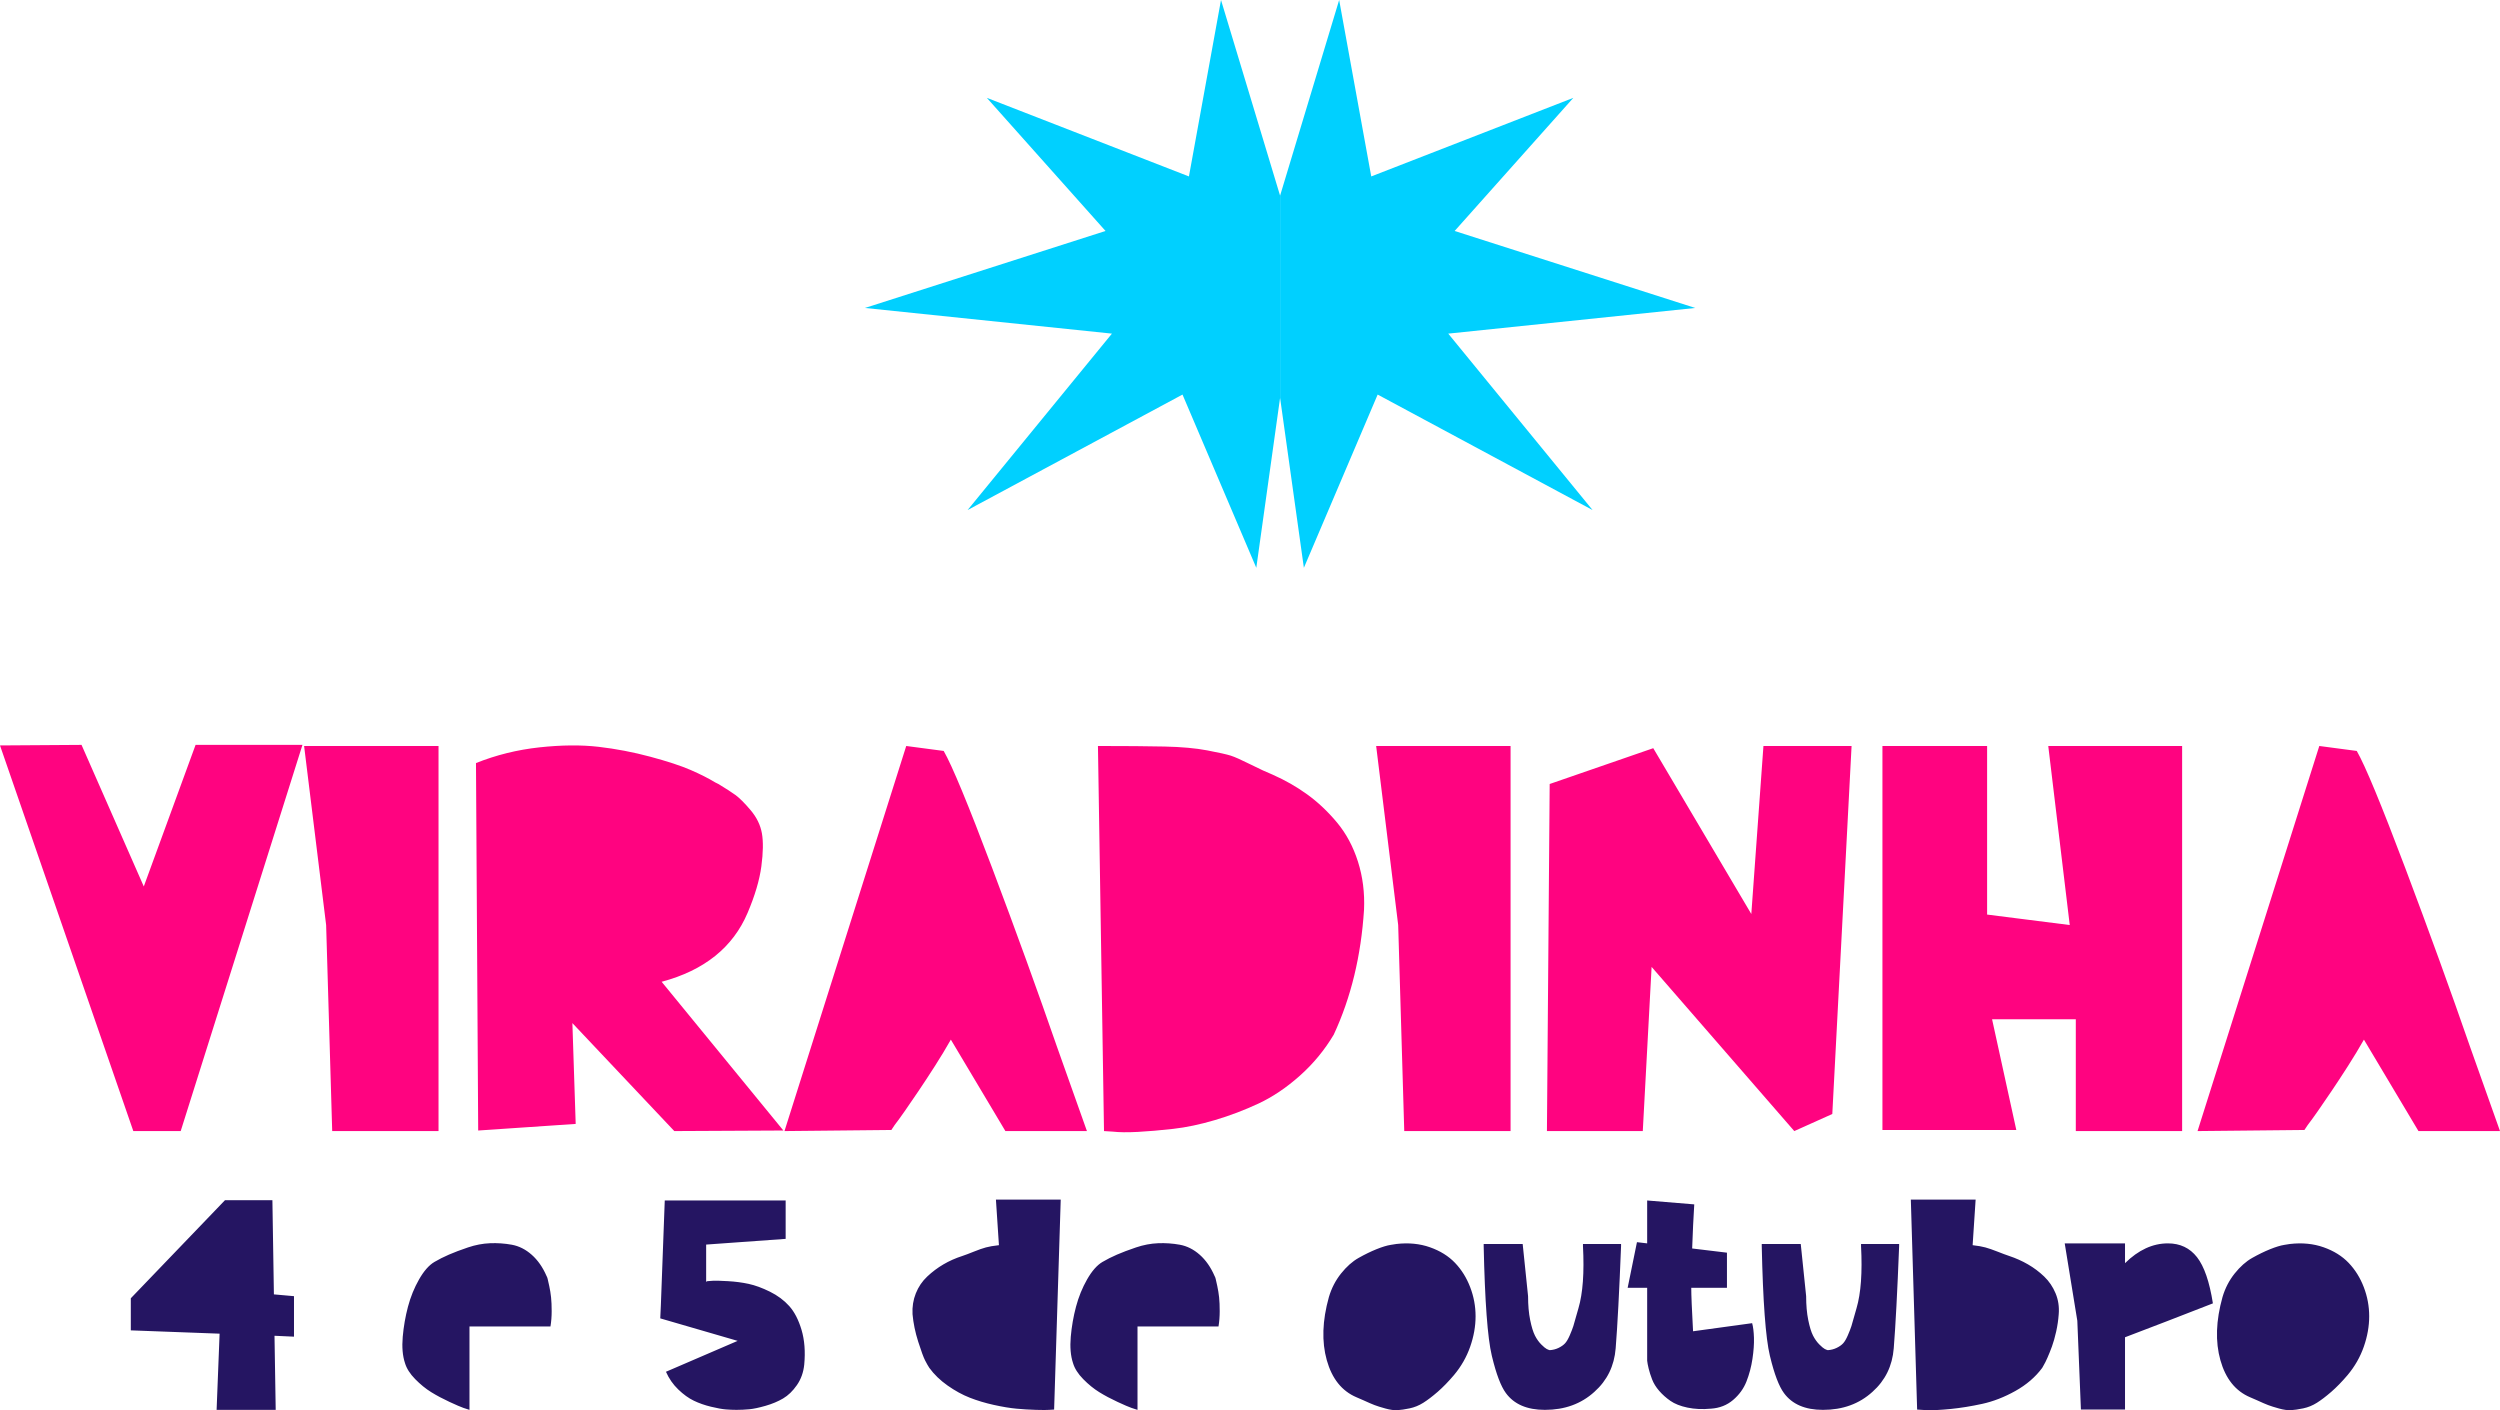 <svg xmlns="http://www.w3.org/2000/svg" xmlns:xlink="http://www.w3.org/1999/xlink" width="307.239" height="173.309" viewBox="29.769 75.226 307.239 173.309"><g transform="matrix(1,0,0,1,27.769,68.226)"><g transform="matrix(1,0,0,1,2,-6)"><path d="M 270.069 415.036 L 283.204 414.901 L 283.61 414.291 C 283.925 413.885 284.343 413.31 284.863 412.565 C 285.381 411.82 285.946 410.997 286.555 410.094 C 287.165 409.191 287.83 408.176 288.552 407.047 C 289.274 405.919 289.929 404.836 290.516 403.797 L 297.219 415.036 L 307.239 415.036 L 303.583 404.745 C 301.19 397.839 298.527 390.493 295.594 382.707 C 292.659 374.921 290.674 370.126 289.636 368.32 L 285.032 367.71 L 270.069 415.036 Z M 255.107 401.292 L 255.107 415.036 L 268.174 415.036 L 268.174 367.71 L 251.722 367.71 L 254.362 389.715 L 244.207 388.428 L 244.207 367.71 L 231.343 367.71 L 231.343 414.901 L 247.795 414.901 L 244.816 401.292 L 255.107 401.292 Z M 220.51 415.036 L 225.182 412.937 L 227.551 367.71 L 216.719 367.71 L 215.229 388.36 L 203.178 367.981 L 190.449 372.382 L 190.111 415.036 L 201.891 415.036 L 202.975 394.86 L 220.51 415.036 Z M 185.643 415.036 L 185.643 367.71 L 169.123 367.71 L 171.831 389.715 L 172.576 415.036 L 185.643 415.036 Z M 166.889 381.928 C 166.302 380.078 165.444 378.475 164.317 377.121 C 163.188 375.767 161.969 374.616 160.661 373.669 C 159.351 372.721 157.929 371.908 156.395 371.231 C 155.718 370.96 154.814 370.543 153.687 369.979 C 152.558 369.415 151.746 369.054 151.25 368.895 C 150.752 368.738 149.794 368.523 148.372 368.252 C 146.95 367.981 145.2 367.824 143.125 367.778 C 141.048 367.734 138.318 367.71 134.933 367.71 L 135.677 415.036 L 136.761 415.104 C 137.528 415.194 138.555 415.205 139.841 415.138 C 141.128 415.07 142.572 414.946 144.174 414.765 C 145.776 414.586 147.492 414.223 149.32 413.682 C 151.148 413.14 152.93 412.463 154.669 411.651 C 156.406 410.838 158.098 409.699 159.746 408.232 C 161.393 406.766 162.781 405.084 163.91 403.188 C 166.031 398.629 167.272 393.506 167.634 387.819 C 167.724 385.743 167.475 383.78 166.889 381.928 M 96.409 415.036 L 109.544 414.901 L 109.95 414.291 C 110.266 413.885 110.683 413.31 111.203 412.565 C 111.721 411.82 112.286 410.997 112.895 410.094 C 113.505 409.191 114.17 408.176 114.893 407.047 C 115.614 405.919 116.269 404.836 116.856 403.797 L 123.559 415.036 L 133.579 415.036 L 129.923 404.745 C 127.53 397.839 124.868 390.493 121.934 382.707 C 118.999 374.921 117.014 370.126 115.976 368.32 L 111.372 367.71 L 96.409 415.036 Z M 70.344 401.766 L 82.869 415.036 L 96.275 414.968 L 81.312 396.688 C 86.548 395.29 90.068 392.468 91.874 388.225 C 92.777 386.104 93.34 384.197 93.567 382.504 C 93.792 380.811 93.814 379.457 93.635 378.442 C 93.454 377.426 92.991 376.478 92.247 375.598 C 91.502 374.718 90.881 374.098 90.385 373.736 C 89.887 373.375 89.188 372.924 88.286 372.382 C 88.105 372.292 87.97 372.224 87.88 372.179 C 87.067 371.683 86.062 371.175 84.867 370.655 C 83.67 370.137 82.023 369.595 79.924 369.031 C 77.825 368.467 75.703 368.061 73.56 367.812 C 71.416 367.565 68.99 367.587 66.282 367.88 C 63.574 368.174 60.977 368.817 58.496 369.809 L 58.767 414.968 L 70.75 414.156 L 70.344 401.766 Z M 53.893 415.036 L 53.893 367.71 L 37.373 367.71 L 40.081 389.715 L 40.826 415.036 L 53.893 415.036 Z M 37.17 367.575 L 24.035 367.575 L 17.671 384.975 L 10.02 367.575 L 0 367.643 L 16.384 415.036 L 22.207 415.036 L 37.17 367.575 Z" transform="matrix(1,0,0,1,0,-263.032)" fill="#ff0380" fill-rule="evenodd"/><path d="M 321.177 569.618 C 320.71 569.692 320.127 569.87 319.426 570.152 C 318.726 570.435 317.994 570.792 317.233 571.221 C 316.471 571.652 315.752 572.291 315.076 573.138 C 314.4 573.986 313.902 574.951 313.583 576.032 C 312.772 578.933 312.685 581.52 313.325 583.792 C 313.964 586.066 315.18 587.584 316.975 588.346 C 317.171 588.419 317.454 588.542 317.823 588.714 C 318.412 588.985 318.867 589.181 319.187 589.304 C 319.506 589.427 319.954 589.568 320.532 589.728 C 321.109 589.888 321.601 589.955 322.007 589.931 C 322.412 589.906 322.91 589.833 323.5 589.71 C 324.09 589.587 324.648 589.359 325.177 589.028 C 325.705 588.696 326.295 588.247 326.947 587.682 C 327.598 587.117 328.268 586.428 328.956 585.617 C 329.841 584.561 330.504 583.4 330.947 582.134 C 331.389 580.868 331.61 579.621 331.61 578.392 C 331.61 577.163 331.389 575.971 330.947 574.816 C 330.504 573.661 329.883 572.665 329.085 571.83 C 328.286 570.994 327.26 570.355 326.007 569.913 C 324.753 569.47 323.377 569.335 321.878 569.507 L 321.177 569.618 Z M 301.602 571.866 L 301.602 569.433 L 294.192 569.433 L 295.74 578.945 L 296.182 589.857 L 301.602 589.857 L 301.602 580.972 L 306.8 578.982 L 312.403 576.806 C 311.985 574.152 311.334 572.26 310.449 571.129 C 309.565 569.999 308.372 569.433 306.874 569.433 C 305.006 569.433 303.248 570.244 301.602 571.866 M 285.934 570.447 C 285.344 570.214 284.847 570.042 284.441 569.931 C 284.036 569.82 283.513 569.728 282.875 569.655 L 283.243 564.051 L 275.28 564.051 L 276.054 589.857 L 277.197 589.931 C 277.959 589.955 278.954 589.906 280.183 589.783 C 281.412 589.66 282.702 589.451 284.054 589.156 C 285.406 588.861 286.764 588.333 288.128 587.571 C 289.492 586.81 290.591 585.863 291.427 584.733 L 291.612 584.401 C 291.734 584.205 291.888 583.897 292.072 583.479 C 292.257 583.061 292.441 582.601 292.626 582.097 C 292.81 581.593 292.981 580.985 293.142 580.272 C 293.301 579.559 293.405 578.847 293.455 578.134 C 293.529 577.225 293.4 576.37 293.068 575.571 C 292.736 574.773 292.269 574.085 291.667 573.507 C 291.064 572.93 290.401 572.432 289.676 572.014 C 288.951 571.596 288.183 571.252 287.372 570.982 C 287.003 570.859 286.524 570.681 285.934 570.447 M 269.161 569.765 C 269.332 573.009 269.148 575.553 268.608 577.396 C 268.558 577.569 268.484 577.827 268.387 578.17 C 268.214 578.81 268.079 579.283 267.981 579.59 C 267.882 579.897 267.735 580.278 267.538 580.733 C 267.342 581.188 267.145 581.52 266.949 581.728 C 266.752 581.937 266.488 582.121 266.156 582.281 C 265.824 582.441 265.461 582.533 265.069 582.557 C 264.97 582.533 264.847 582.484 264.7 582.41 C 264.552 582.336 264.331 582.152 264.036 581.857 C 263.742 581.562 263.483 581.2 263.262 580.77 C 263.041 580.34 262.844 579.701 262.672 578.852 C 262.5 578.005 262.414 577.028 262.414 575.922 L 261.751 569.507 L 256.958 569.507 L 256.958 569.765 C 257.106 576.573 257.437 581.059 257.953 583.221 L 257.99 583.369 C 258.506 585.507 259.072 586.994 259.686 587.829 C 260.694 589.206 262.291 589.894 264.479 589.894 C 266.912 589.894 268.939 589.156 270.561 587.682 C 272.134 586.281 273.007 584.499 273.179 582.336 C 273.4 579.584 273.621 575.393 273.842 569.765 L 273.842 569.507 L 269.161 569.507 L 269.161 569.765 Z M 248.516 580.235 C 248.369 577.556 248.295 575.774 248.295 574.889 L 252.682 574.889 L 252.682 570.576 L 248.406 570.06 C 248.479 568.02 248.565 566.214 248.664 564.641 L 242.876 564.162 L 242.876 569.433 L 241.622 569.286 L 240.479 574.889 L 242.876 574.889 L 242.876 583.442 L 242.876 583.848 C 242.9 584.094 242.962 584.419 243.06 584.825 C 243.158 585.23 243.3 585.673 243.484 586.152 C 243.669 586.631 243.957 587.098 244.35 587.553 C 244.743 588.008 245.204 588.419 245.733 588.788 C 246.261 589.156 246.962 589.433 247.834 589.617 C 248.706 589.802 249.671 589.845 250.728 589.746 C 251.785 589.673 252.688 589.317 253.438 588.677 C 254.187 588.038 254.734 587.283 255.078 586.41 C 255.422 585.538 255.668 584.61 255.816 583.627 C 255.963 582.644 256.024 581.778 256 581.028 C 255.975 580.278 255.901 579.682 255.779 579.24 L 248.516 580.235 Z M 234.987 569.765 C 235.158 573.009 234.974 575.553 234.434 577.396 C 234.384 577.569 234.311 577.827 234.212 578.17 C 234.04 578.81 233.905 579.283 233.807 579.59 C 233.708 579.897 233.561 580.278 233.365 580.733 C 233.167 581.188 232.971 581.52 232.775 581.728 C 232.578 581.937 232.314 582.121 231.982 582.281 C 231.65 582.441 231.288 582.533 230.895 582.557 C 230.796 582.533 230.673 582.484 230.526 582.41 C 230.379 582.336 230.157 582.152 229.862 581.857 C 229.567 581.562 229.309 581.2 229.088 580.77 C 228.867 580.34 228.67 579.701 228.498 578.852 C 228.326 578.005 228.24 577.028 228.24 575.922 L 227.577 569.507 L 222.784 569.507 L 222.784 569.765 C 222.932 576.573 223.263 581.059 223.78 583.221 L 223.816 583.369 C 224.333 585.507 224.898 586.994 225.512 587.829 C 226.52 589.206 228.117 589.894 230.305 589.894 C 232.738 589.894 234.766 589.156 236.388 587.682 C 237.96 586.281 238.833 584.499 239.005 582.336 C 239.226 579.584 239.447 575.393 239.669 569.765 L 239.669 569.507 L 234.987 569.507 L 234.987 569.765 Z M 211.356 569.618 C 210.889 569.692 210.306 569.87 209.605 570.152 C 208.905 570.435 208.173 570.792 207.412 571.221 C 206.649 571.652 205.931 572.291 205.255 573.138 C 204.579 573.986 204.081 574.951 203.762 576.032 C 202.951 578.933 202.865 581.52 203.504 583.792 C 204.143 586.066 205.359 587.584 207.153 588.346 C 207.35 588.419 207.633 588.542 208.001 588.714 C 208.591 588.985 209.046 589.181 209.365 589.304 C 209.684 589.427 210.133 589.568 210.711 589.728 C 211.288 589.888 211.78 589.955 212.186 589.931 C 212.591 589.906 213.089 589.833 213.679 589.71 C 214.269 589.587 214.827 589.359 215.356 589.028 C 215.884 588.696 216.474 588.247 217.126 587.682 C 217.777 587.117 218.447 586.428 219.135 585.617 C 220.02 584.561 220.683 583.4 221.125 582.134 C 221.568 580.868 221.789 579.621 221.789 578.392 C 221.789 577.163 221.568 575.971 221.125 574.816 C 220.683 573.661 220.062 572.665 219.264 571.83 C 218.465 570.994 217.439 570.355 216.186 569.913 C 214.932 569.47 213.556 569.335 212.057 569.507 L 211.356 569.618 Z M 187.892 570.834 C 187.142 570.171 186.325 569.76 185.44 569.599 C 184.555 569.44 183.664 569.378 182.767 569.415 C 181.87 569.452 180.967 569.624 180.058 569.931 C 179.148 570.239 178.368 570.534 177.717 570.816 C 177.065 571.099 176.469 571.4 175.929 571.719 C 175.265 572.112 174.639 572.825 174.049 573.857 C 173.459 574.889 173.004 576.008 172.685 577.212 C 172.365 578.416 172.15 579.651 172.039 580.917 C 171.929 582.183 172.021 583.258 172.316 584.143 C 172.512 584.806 172.93 585.464 173.569 586.115 C 174.208 586.766 174.866 587.301 175.542 587.719 C 176.217 588.137 176.967 588.536 177.79 588.917 C 178.614 589.298 179.185 589.544 179.505 589.654 C 179.824 589.765 180.07 589.845 180.242 589.894 L 180.242 579.645 L 190.196 579.645 C 190.294 579.055 190.343 578.429 190.343 577.765 C 190.343 577.101 190.319 576.536 190.27 576.069 C 190.22 575.602 190.146 575.142 190.048 574.687 C 189.95 574.232 189.883 573.931 189.846 573.784 C 189.809 573.636 189.766 573.525 189.716 573.452 C 189.249 572.37 188.641 571.498 187.892 570.834 M 163.211 569.655 C 162.547 569.728 162.012 569.82 161.607 569.931 C 161.202 570.042 160.709 570.214 160.132 570.447 C 159.554 570.681 159.082 570.859 158.713 570.982 C 157.877 571.252 157.103 571.596 156.39 572.014 C 155.677 572.432 155.014 572.93 154.4 573.507 C 153.785 574.085 153.318 574.773 152.999 575.571 C 152.679 576.37 152.544 577.225 152.593 578.134 C 152.691 579.24 152.925 580.37 153.294 581.525 C 153.662 582.681 153.945 583.449 154.142 583.829 C 154.338 584.211 154.51 584.511 154.658 584.733 C 155.248 585.544 155.997 586.269 156.907 586.908 C 157.816 587.547 158.725 588.045 159.635 588.401 C 160.544 588.757 161.527 589.052 162.584 589.286 C 163.64 589.519 164.562 589.673 165.349 589.746 C 166.135 589.82 166.94 589.87 167.763 589.894 C 168.587 589.918 169.128 589.918 169.385 589.894 C 169.644 589.87 169.847 589.857 169.994 589.857 L 170.805 564.051 L 162.842 564.051 L 163.211 569.655 Z M 127.23 574.152 L 127.23 569.581 L 137 568.88 L 137 564.162 L 122.143 564.162 L 121.664 577.028 L 121.59 578.65 L 131.101 581.415 L 122.29 585.212 C 122.659 586.048 123.163 586.773 123.802 587.387 C 124.441 588.001 125.079 588.462 125.719 588.769 C 126.358 589.077 127.058 589.322 127.82 589.507 C 128.582 589.691 129.19 589.802 129.645 589.838 C 130.1 589.875 130.536 589.894 130.954 589.894 C 131.47 589.894 131.992 589.87 132.521 589.82 C 133.049 589.771 133.719 589.63 134.53 589.396 C 135.341 589.163 136.06 588.861 136.686 588.493 C 137.313 588.124 137.878 587.578 138.382 586.852 C 138.886 586.128 139.187 585.286 139.285 584.327 C 139.433 582.73 139.322 581.31 138.954 580.069 C 138.585 578.828 138.081 577.851 137.442 577.138 C 136.803 576.426 136.01 575.836 135.064 575.369 C 134.118 574.902 133.245 574.583 132.447 574.41 C 131.648 574.239 130.806 574.128 129.922 574.078 C 129.037 574.029 128.441 574.011 128.133 574.023 C 127.826 574.036 127.574 574.054 127.378 574.078 L 127.23 574.152 Z M 105.793 570.834 C 105.043 570.171 104.227 569.76 103.342 569.599 C 102.457 569.44 101.566 569.378 100.669 569.415 C 99.772 569.452 98.869 569.624 97.96 569.931 C 97.05 570.239 96.269 570.534 95.619 570.816 C 94.967 571.099 94.371 571.4 93.83 571.719 C 93.167 572.112 92.54 572.825 91.95 573.857 C 91.361 574.889 90.906 576.008 90.586 577.212 C 90.267 578.416 90.052 579.651 89.941 580.917 C 89.831 582.183 89.923 583.258 90.218 584.143 C 90.414 584.806 90.832 585.464 91.471 586.115 C 92.11 586.766 92.767 587.301 93.443 587.719 C 94.119 588.137 94.869 588.536 95.692 588.917 C 96.515 589.298 97.087 589.544 97.406 589.654 C 97.726 589.765 97.972 589.845 98.144 589.894 L 98.144 579.645 L 108.097 579.645 C 108.195 579.055 108.245 578.429 108.245 577.765 C 108.245 577.101 108.22 576.536 108.171 576.069 C 108.122 575.602 108.048 575.142 107.95 574.687 C 107.851 574.232 107.784 573.931 107.747 573.784 C 107.71 573.636 107.667 573.525 107.618 573.452 C 107.151 572.37 106.543 571.498 105.793 570.834 M 68.099 564.125 L 56.523 576.18 L 56.523 580.124 L 67.435 580.53 L 67.067 589.894 L 74.329 589.894 L 74.182 580.788 L 76.578 580.898 L 76.578 575.922 L 74.108 575.701 L 73.924 564.125 L 68.099 564.125 Z" transform="matrix(1,0,0,1,-40.447,-403.628)" fill="#251562" fill-rule="evenodd"/><path d="M 553.13 24.048 L 560.39 -0 L 564.333 21.683 L 589.17 12.024 L 574.583 28.385 L 604.151 37.847 L 573.794 41.001 L 591.535 62.684 L 565.121 48.491 L 556.054 69.781 L 553.13 48.886" transform="matrix(1,0,0,1,-395.813,13)" fill="#00d0ff" fill-rule="evenodd"/><path d="M 424.759 24.048 L 417.498 -0 L 413.556 21.683 L 388.718 12.024 L 403.306 28.385 L 373.738 37.847 L 404.094 41.001 L 386.353 62.684 L 412.767 48.491 L 421.835 69.781 L 424.759 48.886" transform="matrix(1,0,0,1,-267.442,13)" fill="#00d0ff" fill-rule="evenodd"/></g></g></svg>